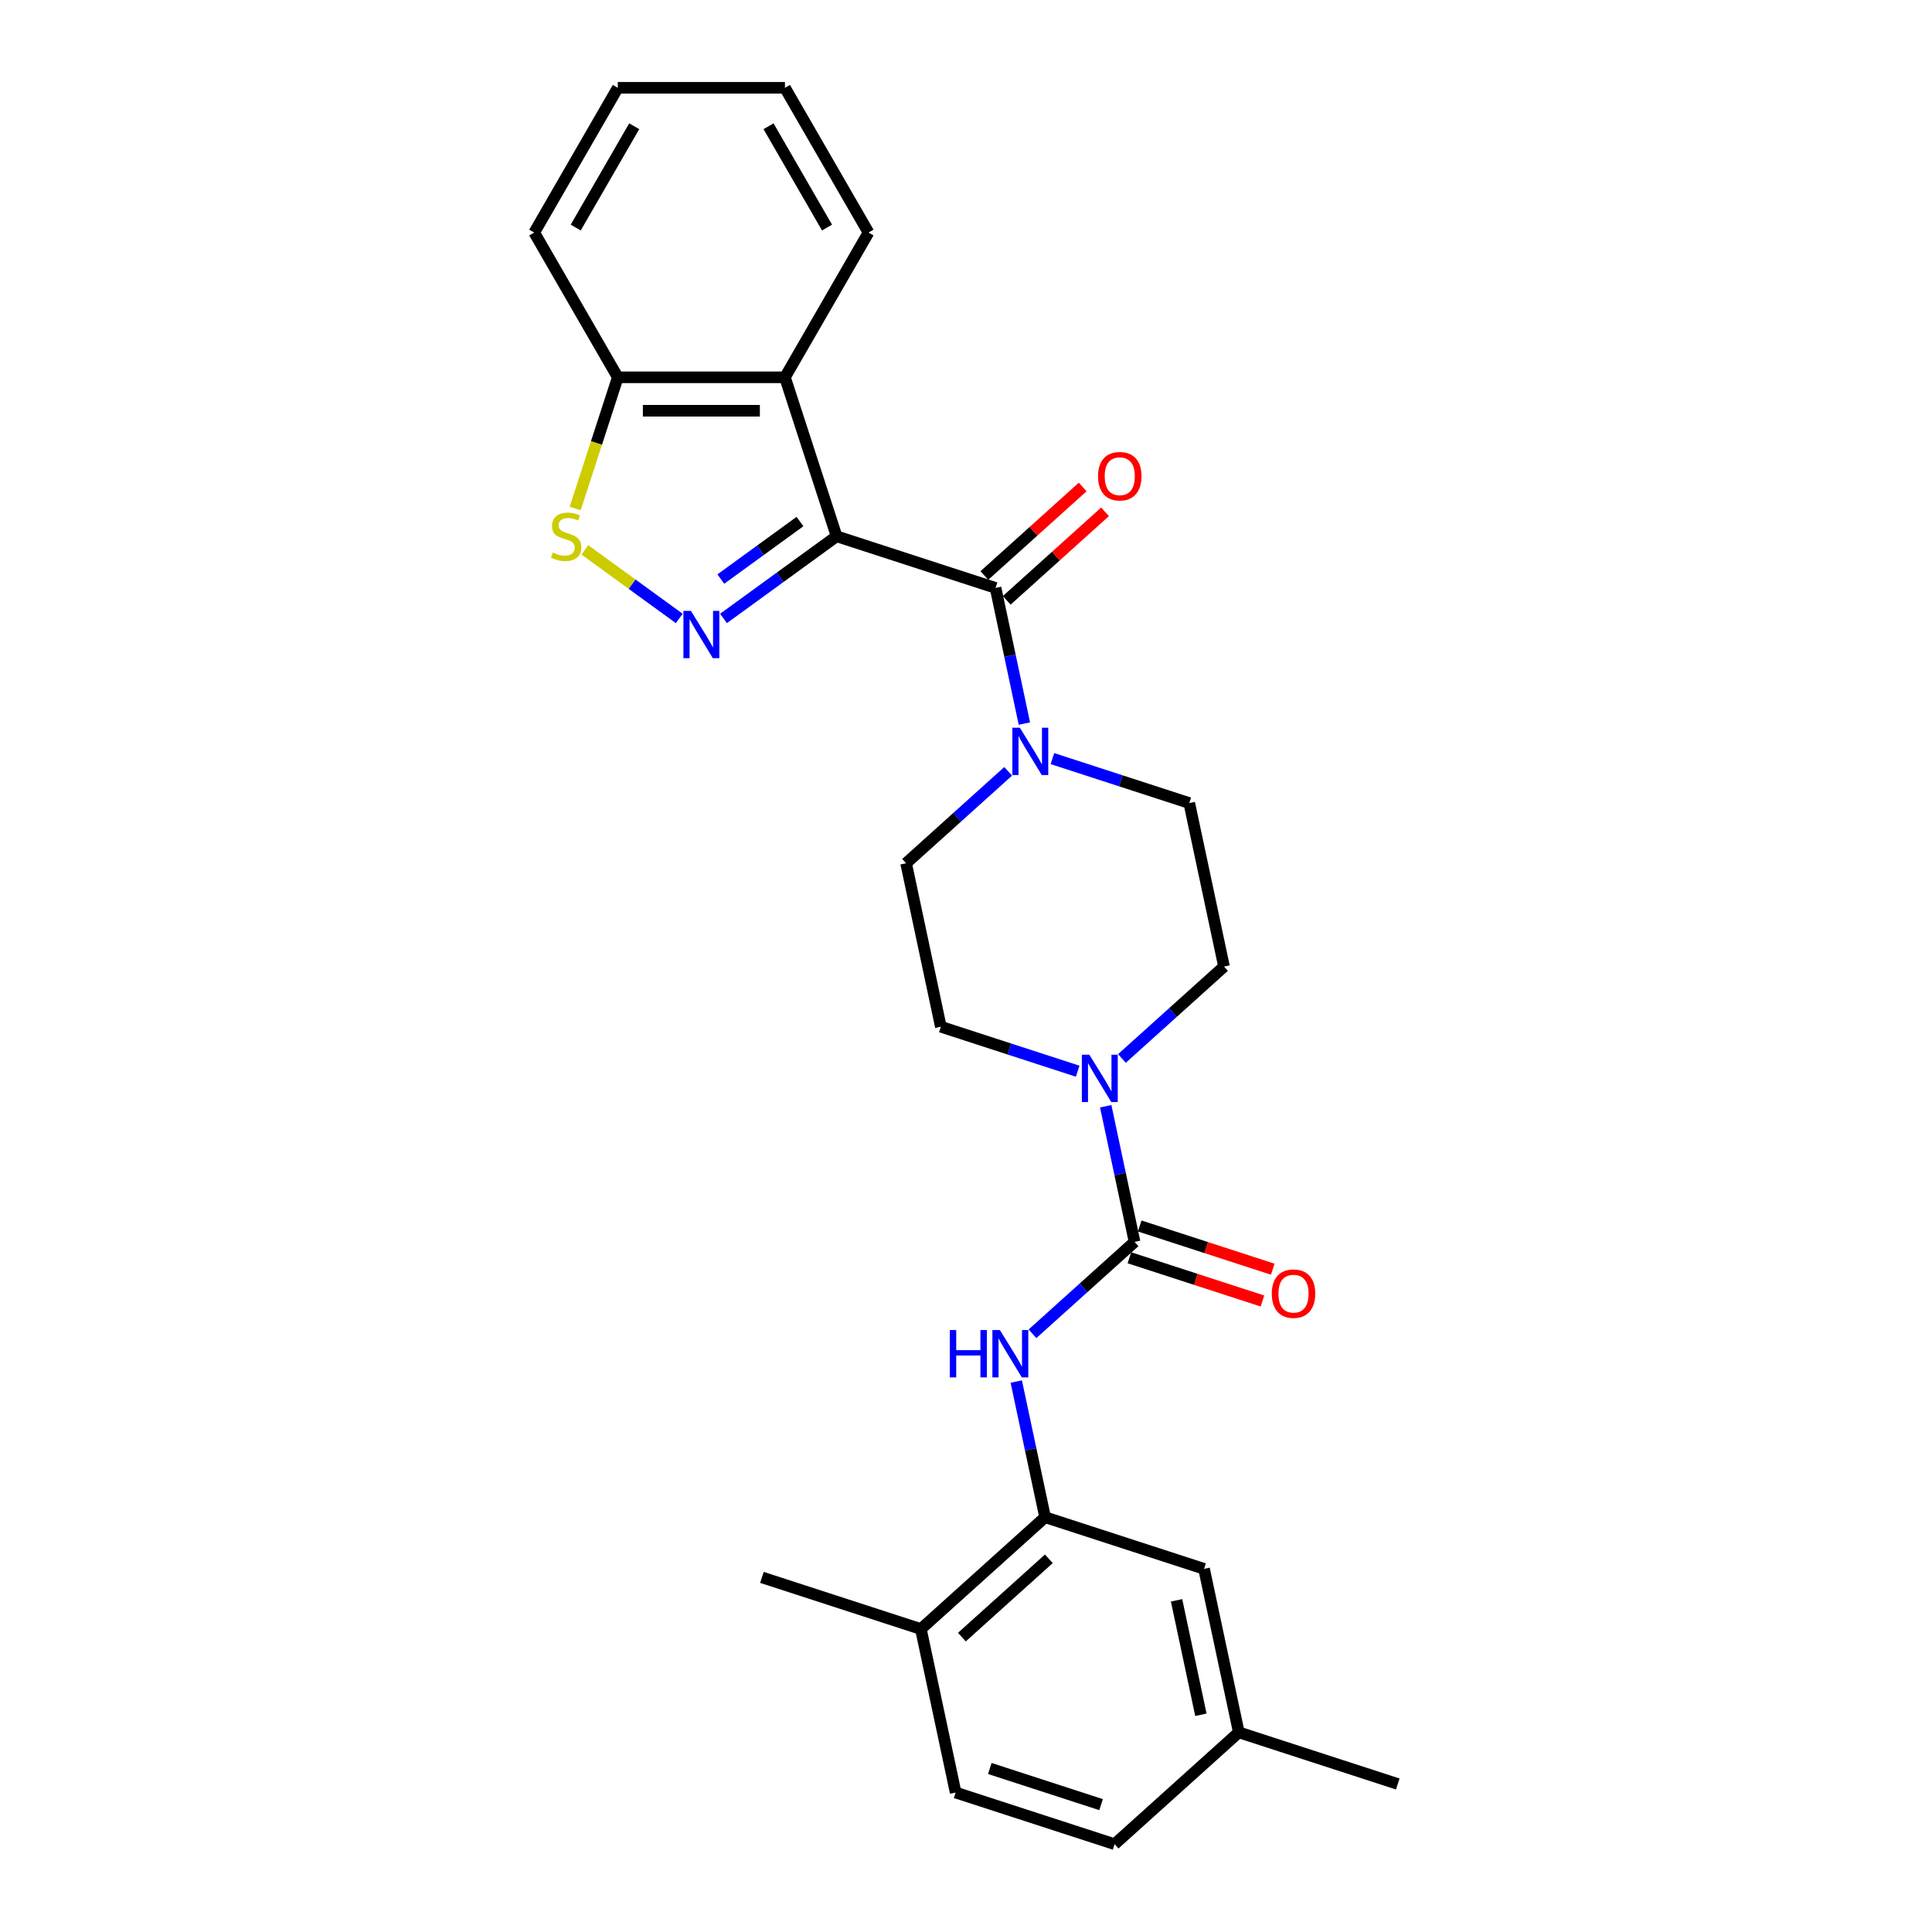 <?xml version='1.0' encoding='iso-8859-1'?>
<svg version='1.1' baseProfile='full'
              xmlns='http://www.w3.org/2000/svg'
                      xmlns:rdkit='http://www.rdkit.org/xml'
                      xmlns:xlink='http://www.w3.org/1999/xlink'
                  xml:space='preserve'
width='1000px' height='1000px' viewBox='0 0 1000 1000'>
<!-- END OF HEADER -->
<rect style='opacity:1.0;fill:#FFFFFF;stroke:none' width='1000' height='1000' x='0' y='0'> </rect>
<path class='bond-0' d='M 433.019,277.575 L 403.752,298.839' style='fill:none;fill-rule:evenodd;stroke:#000000;stroke-width:6px;stroke-linecap:butt;stroke-linejoin:miter;stroke-opacity:1' />
<path class='bond-0' d='M 403.752,298.839 L 374.484,320.103' style='fill:none;fill-rule:evenodd;stroke:#0000FF;stroke-width:6px;stroke-linecap:butt;stroke-linejoin:miter;stroke-opacity:1' />
<path class='bond-0' d='M 414.069,269.956 L 393.581,284.841' style='fill:none;fill-rule:evenodd;stroke:#000000;stroke-width:6px;stroke-linecap:butt;stroke-linejoin:miter;stroke-opacity:1' />
<path class='bond-0' d='M 393.581,284.841 L 373.094,299.726' style='fill:none;fill-rule:evenodd;stroke:#0000FF;stroke-width:6px;stroke-linecap:butt;stroke-linejoin:miter;stroke-opacity:1' />
<path class='bond-1' d='M 433.019,277.575 L 515.297,304.309' style='fill:none;fill-rule:evenodd;stroke:#000000;stroke-width:6px;stroke-linecap:butt;stroke-linejoin:miter;stroke-opacity:1' />
<path class='bond-3' d='M 433.019,277.575 L 406.286,195.297' style='fill:none;fill-rule:evenodd;stroke:#000000;stroke-width:6px;stroke-linecap:butt;stroke-linejoin:miter;stroke-opacity:1' />
<path class='bond-4' d='M 351.576,320.103 L 327.14,302.35' style='fill:none;fill-rule:evenodd;stroke:#0000FF;stroke-width:6px;stroke-linecap:butt;stroke-linejoin:miter;stroke-opacity:1' />
<path class='bond-4' d='M 327.14,302.35 L 302.704,284.596' style='fill:none;fill-rule:evenodd;stroke:#CCCC00;stroke-width:6px;stroke-linecap:butt;stroke-linejoin:miter;stroke-opacity:1' />
<path class='bond-5' d='M 515.297,304.309 L 522.758,339.413' style='fill:none;fill-rule:evenodd;stroke:#000000;stroke-width:6px;stroke-linecap:butt;stroke-linejoin:miter;stroke-opacity:1' />
<path class='bond-5' d='M 522.758,339.413 L 530.22,374.517' style='fill:none;fill-rule:evenodd;stroke:#0000FF;stroke-width:6px;stroke-linecap:butt;stroke-linejoin:miter;stroke-opacity:1' />
<path class='bond-10' d='M 521.086,310.738 L 546.526,287.831' style='fill:none;fill-rule:evenodd;stroke:#000000;stroke-width:6px;stroke-linecap:butt;stroke-linejoin:miter;stroke-opacity:1' />
<path class='bond-10' d='M 546.526,287.831 L 571.967,264.924' style='fill:none;fill-rule:evenodd;stroke:#FF0000;stroke-width:6px;stroke-linecap:butt;stroke-linejoin:miter;stroke-opacity:1' />
<path class='bond-10' d='M 509.508,297.88 L 534.949,274.973' style='fill:none;fill-rule:evenodd;stroke:#000000;stroke-width:6px;stroke-linecap:butt;stroke-linejoin:miter;stroke-opacity:1' />
<path class='bond-10' d='M 534.949,274.973 L 560.39,252.066' style='fill:none;fill-rule:evenodd;stroke:#FF0000;stroke-width:6px;stroke-linecap:butt;stroke-linejoin:miter;stroke-opacity:1' />
<path class='bond-2' d='M 587.244,642.794 L 579.782,607.69' style='fill:none;fill-rule:evenodd;stroke:#000000;stroke-width:6px;stroke-linecap:butt;stroke-linejoin:miter;stroke-opacity:1' />
<path class='bond-2' d='M 579.782,607.69 L 572.321,572.585' style='fill:none;fill-rule:evenodd;stroke:#0000FF;stroke-width:6px;stroke-linecap:butt;stroke-linejoin:miter;stroke-opacity:1' />
<path class='bond-7' d='M 587.244,642.794 L 560.826,666.581' style='fill:none;fill-rule:evenodd;stroke:#000000;stroke-width:6px;stroke-linecap:butt;stroke-linejoin:miter;stroke-opacity:1' />
<path class='bond-7' d='M 560.826,666.581 L 534.407,690.368' style='fill:none;fill-rule:evenodd;stroke:#0000FF;stroke-width:6px;stroke-linecap:butt;stroke-linejoin:miter;stroke-opacity:1' />
<path class='bond-11' d='M 584.571,651.022 L 619.005,662.21' style='fill:none;fill-rule:evenodd;stroke:#000000;stroke-width:6px;stroke-linecap:butt;stroke-linejoin:miter;stroke-opacity:1' />
<path class='bond-11' d='M 619.005,662.21 L 653.439,673.398' style='fill:none;fill-rule:evenodd;stroke:#FF0000;stroke-width:6px;stroke-linecap:butt;stroke-linejoin:miter;stroke-opacity:1' />
<path class='bond-11' d='M 589.917,634.566 L 624.352,645.754' style='fill:none;fill-rule:evenodd;stroke:#000000;stroke-width:6px;stroke-linecap:butt;stroke-linejoin:miter;stroke-opacity:1' />
<path class='bond-11' d='M 624.352,645.754 L 658.786,656.943' style='fill:none;fill-rule:evenodd;stroke:#FF0000;stroke-width:6px;stroke-linecap:butt;stroke-linejoin:miter;stroke-opacity:1' />
<path class='bond-9' d='M 406.286,195.297 L 319.774,195.297' style='fill:none;fill-rule:evenodd;stroke:#000000;stroke-width:6px;stroke-linecap:butt;stroke-linejoin:miter;stroke-opacity:1' />
<path class='bond-9' d='M 393.309,212.6 L 332.751,212.6' style='fill:none;fill-rule:evenodd;stroke:#000000;stroke-width:6px;stroke-linecap:butt;stroke-linejoin:miter;stroke-opacity:1' />
<path class='bond-21' d='M 406.286,195.297 L 449.541,120.376' style='fill:none;fill-rule:evenodd;stroke:#000000;stroke-width:6px;stroke-linecap:butt;stroke-linejoin:miter;stroke-opacity:1' />
<path class='bond-27' d='M 297.712,263.197 L 308.743,229.247' style='fill:none;fill-rule:evenodd;stroke:#CCCC00;stroke-width:6px;stroke-linecap:butt;stroke-linejoin:miter;stroke-opacity:1' />
<path class='bond-27' d='M 308.743,229.247 L 319.774,195.297' style='fill:none;fill-rule:evenodd;stroke:#000000;stroke-width:6px;stroke-linecap:butt;stroke-linejoin:miter;stroke-opacity:1' />
<path class='bond-14' d='M 521.829,399.243 L 495.411,423.03' style='fill:none;fill-rule:evenodd;stroke:#0000FF;stroke-width:6px;stroke-linecap:butt;stroke-linejoin:miter;stroke-opacity:1' />
<path class='bond-14' d='M 495.411,423.03 L 468.993,446.818' style='fill:none;fill-rule:evenodd;stroke:#000000;stroke-width:6px;stroke-linecap:butt;stroke-linejoin:miter;stroke-opacity:1' />
<path class='bond-15' d='M 544.738,392.652 L 580.15,404.158' style='fill:none;fill-rule:evenodd;stroke:#0000FF;stroke-width:6px;stroke-linecap:butt;stroke-linejoin:miter;stroke-opacity:1' />
<path class='bond-15' d='M 580.15,404.158 L 615.561,415.664' style='fill:none;fill-rule:evenodd;stroke:#000000;stroke-width:6px;stroke-linecap:butt;stroke-linejoin:miter;stroke-opacity:1' />
<path class='bond-6' d='M 580.711,547.859 L 607.13,524.072' style='fill:none;fill-rule:evenodd;stroke:#0000FF;stroke-width:6px;stroke-linecap:butt;stroke-linejoin:miter;stroke-opacity:1' />
<path class='bond-6' d='M 607.13,524.072 L 633.548,500.285' style='fill:none;fill-rule:evenodd;stroke:#000000;stroke-width:6px;stroke-linecap:butt;stroke-linejoin:miter;stroke-opacity:1' />
<path class='bond-29' d='M 557.803,554.451 L 522.391,542.945' style='fill:none;fill-rule:evenodd;stroke:#0000FF;stroke-width:6px;stroke-linecap:butt;stroke-linejoin:miter;stroke-opacity:1' />
<path class='bond-29' d='M 522.391,542.945 L 486.98,531.439' style='fill:none;fill-rule:evenodd;stroke:#000000;stroke-width:6px;stroke-linecap:butt;stroke-linejoin:miter;stroke-opacity:1' />
<path class='bond-8' d='M 526.017,715.094 L 533.478,750.199' style='fill:none;fill-rule:evenodd;stroke:#0000FF;stroke-width:6px;stroke-linecap:butt;stroke-linejoin:miter;stroke-opacity:1' />
<path class='bond-8' d='M 533.478,750.199 L 540.94,785.303' style='fill:none;fill-rule:evenodd;stroke:#000000;stroke-width:6px;stroke-linecap:butt;stroke-linejoin:miter;stroke-opacity:1' />
<path class='bond-16' d='M 540.94,785.303 L 476.649,843.191' style='fill:none;fill-rule:evenodd;stroke:#000000;stroke-width:6px;stroke-linecap:butt;stroke-linejoin:miter;stroke-opacity:1' />
<path class='bond-16' d='M 542.874,806.844 L 497.87,847.366' style='fill:none;fill-rule:evenodd;stroke:#000000;stroke-width:6px;stroke-linecap:butt;stroke-linejoin:miter;stroke-opacity:1' />
<path class='bond-17' d='M 540.94,785.303 L 623.218,812.036' style='fill:none;fill-rule:evenodd;stroke:#000000;stroke-width:6px;stroke-linecap:butt;stroke-linejoin:miter;stroke-opacity:1' />
<path class='bond-22' d='M 319.774,195.297 L 276.518,120.376' style='fill:none;fill-rule:evenodd;stroke:#000000;stroke-width:6px;stroke-linecap:butt;stroke-linejoin:miter;stroke-opacity:1' />
<path class='bond-12' d='M 486.98,531.439 L 468.993,446.818' style='fill:none;fill-rule:evenodd;stroke:#000000;stroke-width:6px;stroke-linecap:butt;stroke-linejoin:miter;stroke-opacity:1' />
<path class='bond-13' d='M 633.548,500.285 L 615.561,415.664' style='fill:none;fill-rule:evenodd;stroke:#000000;stroke-width:6px;stroke-linecap:butt;stroke-linejoin:miter;stroke-opacity:1' />
<path class='bond-18' d='M 476.649,843.191 L 494.636,927.812' style='fill:none;fill-rule:evenodd;stroke:#000000;stroke-width:6px;stroke-linecap:butt;stroke-linejoin:miter;stroke-opacity:1' />
<path class='bond-23' d='M 476.649,843.191 L 394.372,816.457' style='fill:none;fill-rule:evenodd;stroke:#000000;stroke-width:6px;stroke-linecap:butt;stroke-linejoin:miter;stroke-opacity:1' />
<path class='bond-19' d='M 623.218,812.036 L 641.205,896.658' style='fill:none;fill-rule:evenodd;stroke:#000000;stroke-width:6px;stroke-linecap:butt;stroke-linejoin:miter;stroke-opacity:1' />
<path class='bond-19' d='M 608.991,828.327 L 621.582,887.562' style='fill:none;fill-rule:evenodd;stroke:#000000;stroke-width:6px;stroke-linecap:butt;stroke-linejoin:miter;stroke-opacity:1' />
<path class='bond-30' d='M 494.636,927.812 L 576.914,954.545' style='fill:none;fill-rule:evenodd;stroke:#000000;stroke-width:6px;stroke-linecap:butt;stroke-linejoin:miter;stroke-opacity:1' />
<path class='bond-30' d='M 512.324,915.366 L 569.919,934.08' style='fill:none;fill-rule:evenodd;stroke:#000000;stroke-width:6px;stroke-linecap:butt;stroke-linejoin:miter;stroke-opacity:1' />
<path class='bond-20' d='M 641.205,896.658 L 576.914,954.545' style='fill:none;fill-rule:evenodd;stroke:#000000;stroke-width:6px;stroke-linecap:butt;stroke-linejoin:miter;stroke-opacity:1' />
<path class='bond-24' d='M 641.205,896.658 L 723.482,923.391' style='fill:none;fill-rule:evenodd;stroke:#000000;stroke-width:6px;stroke-linecap:butt;stroke-linejoin:miter;stroke-opacity:1' />
<path class='bond-25' d='M 449.541,120.376 L 406.286,45.455' style='fill:none;fill-rule:evenodd;stroke:#000000;stroke-width:6px;stroke-linecap:butt;stroke-linejoin:miter;stroke-opacity:1' />
<path class='bond-25' d='M 428.069,117.789 L 397.79,65.344' style='fill:none;fill-rule:evenodd;stroke:#000000;stroke-width:6px;stroke-linecap:butt;stroke-linejoin:miter;stroke-opacity:1' />
<path class='bond-28' d='M 276.518,120.376 L 319.774,45.455' style='fill:none;fill-rule:evenodd;stroke:#000000;stroke-width:6px;stroke-linecap:butt;stroke-linejoin:miter;stroke-opacity:1' />
<path class='bond-28' d='M 297.991,117.789 L 328.27,65.344' style='fill:none;fill-rule:evenodd;stroke:#000000;stroke-width:6px;stroke-linecap:butt;stroke-linejoin:miter;stroke-opacity:1' />
<path class='bond-26' d='M 406.286,45.455 L 319.774,45.455' style='fill:none;fill-rule:evenodd;stroke:#000000;stroke-width:6px;stroke-linecap:butt;stroke-linejoin:miter;stroke-opacity:1' />
<path  class='atom-1' d='M 357.614 316.175
L 365.642 329.152
Q 366.438 330.432, 367.719 332.751
Q 368.999 335.069, 369.068 335.208
L 369.068 316.175
L 372.321 316.175
L 372.321 340.675
L 368.964 340.675
L 360.348 326.487
Q 359.344 324.826, 358.272 322.923
Q 357.233 321.02, 356.922 320.432
L 356.922 340.675
L 353.738 340.675
L 353.738 316.175
L 357.614 316.175
' fill='#0000FF'/>
<path  class='atom-5' d='M 286.119 285.984
Q 286.396 286.088, 287.538 286.572
Q 288.68 287.057, 289.926 287.368
Q 291.206 287.645, 292.452 287.645
Q 294.77 287.645, 296.12 286.538
Q 297.47 285.396, 297.47 283.423
Q 297.47 282.074, 296.777 281.243
Q 296.12 280.413, 295.082 279.963
Q 294.044 279.513, 292.313 278.994
Q 290.133 278.336, 288.818 277.713
Q 287.538 277.091, 286.604 275.776
Q 285.704 274.461, 285.704 272.246
Q 285.704 269.166, 287.78 267.263
Q 289.891 265.36, 294.044 265.36
Q 296.881 265.36, 300.1 266.709
L 299.304 269.374
Q 296.362 268.163, 294.148 268.163
Q 291.76 268.163, 290.445 269.166
Q 289.13 270.135, 289.164 271.831
Q 289.164 273.146, 289.822 273.941
Q 290.514 274.737, 291.483 275.187
Q 292.486 275.637, 294.148 276.156
Q 296.362 276.848, 297.677 277.54
Q 298.992 278.232, 299.927 279.651
Q 300.895 281.035, 300.895 283.423
Q 300.895 286.814, 298.612 288.648
Q 296.362 290.448, 292.59 290.448
Q 290.41 290.448, 288.749 289.963
Q 287.123 289.514, 285.185 288.718
L 286.119 285.984
' fill='#CCCC00'/>
<path  class='atom-6' d='M 527.868 376.68
L 535.896 389.657
Q 536.692 390.937, 537.973 393.256
Q 539.253 395.574, 539.322 395.712
L 539.322 376.68
L 542.575 376.68
L 542.575 401.18
L 539.218 401.18
L 530.602 386.992
Q 529.598 385.331, 528.525 383.428
Q 527.487 381.525, 527.176 380.936
L 527.176 401.18
L 523.992 401.18
L 523.992 376.68
L 527.868 376.68
' fill='#0000FF'/>
<path  class='atom-7' d='M 563.842 545.922
L 571.87 558.899
Q 572.666 560.18, 573.946 562.498
Q 575.227 564.817, 575.296 564.955
L 575.296 545.922
L 578.549 545.922
L 578.549 570.423
L 575.192 570.423
L 566.575 556.235
Q 565.572 554.574, 564.499 552.67
Q 563.461 550.767, 563.15 550.179
L 563.15 570.423
L 559.966 570.423
L 559.966 545.922
L 563.842 545.922
' fill='#0000FF'/>
<path  class='atom-8' d='M 491.619 688.431
L 494.941 688.431
L 494.941 698.847
L 507.468 698.847
L 507.468 688.431
L 510.79 688.431
L 510.79 712.932
L 507.468 712.932
L 507.468 701.616
L 494.941 701.616
L 494.941 712.932
L 491.619 712.932
L 491.619 688.431
' fill='#0000FF'/>
<path  class='atom-8' d='M 517.538 688.431
L 525.566 701.408
Q 526.362 702.689, 527.642 705.007
Q 528.923 707.326, 528.992 707.464
L 528.992 688.431
L 532.245 688.431
L 532.245 712.932
L 528.888 712.932
L 520.271 698.744
Q 519.268 697.083, 518.195 695.179
Q 517.157 693.276, 516.846 692.688
L 516.846 712.932
L 513.662 712.932
L 513.662 688.431
L 517.538 688.431
' fill='#0000FF'/>
<path  class='atom-11' d='M 568.341 246.49
Q 568.341 240.607, 571.248 237.32
Q 574.155 234.032, 579.588 234.032
Q 585.021 234.032, 587.927 237.32
Q 590.834 240.607, 590.834 246.49
Q 590.834 252.442, 587.893 255.833
Q 584.951 259.19, 579.588 259.19
Q 574.189 259.19, 571.248 255.833
Q 568.341 252.477, 568.341 246.49
M 579.588 256.422
Q 583.325 256.422, 585.332 253.93
Q 587.374 251.404, 587.374 246.49
Q 587.374 241.68, 585.332 239.258
Q 583.325 236.801, 579.588 236.801
Q 575.85 236.801, 573.809 239.223
Q 571.802 241.645, 571.802 246.49
Q 571.802 251.439, 573.809 253.93
Q 575.85 256.422, 579.588 256.422
' fill='#FF0000'/>
<path  class='atom-12' d='M 658.275 669.597
Q 658.275 663.714, 661.182 660.426
Q 664.089 657.139, 669.522 657.139
Q 674.955 657.139, 677.861 660.426
Q 680.768 663.714, 680.768 669.597
Q 680.768 675.549, 677.827 678.94
Q 674.885 682.297, 669.522 682.297
Q 664.123 682.297, 661.182 678.94
Q 658.275 675.583, 658.275 669.597
M 669.522 679.528
Q 673.259 679.528, 675.266 677.037
Q 677.308 674.511, 677.308 669.597
Q 677.308 664.787, 675.266 662.364
Q 673.259 659.907, 669.522 659.907
Q 665.784 659.907, 663.743 662.33
Q 661.736 664.752, 661.736 669.597
Q 661.736 674.545, 663.743 677.037
Q 665.784 679.528, 669.522 679.528
' fill='#FF0000'/>
</svg>
